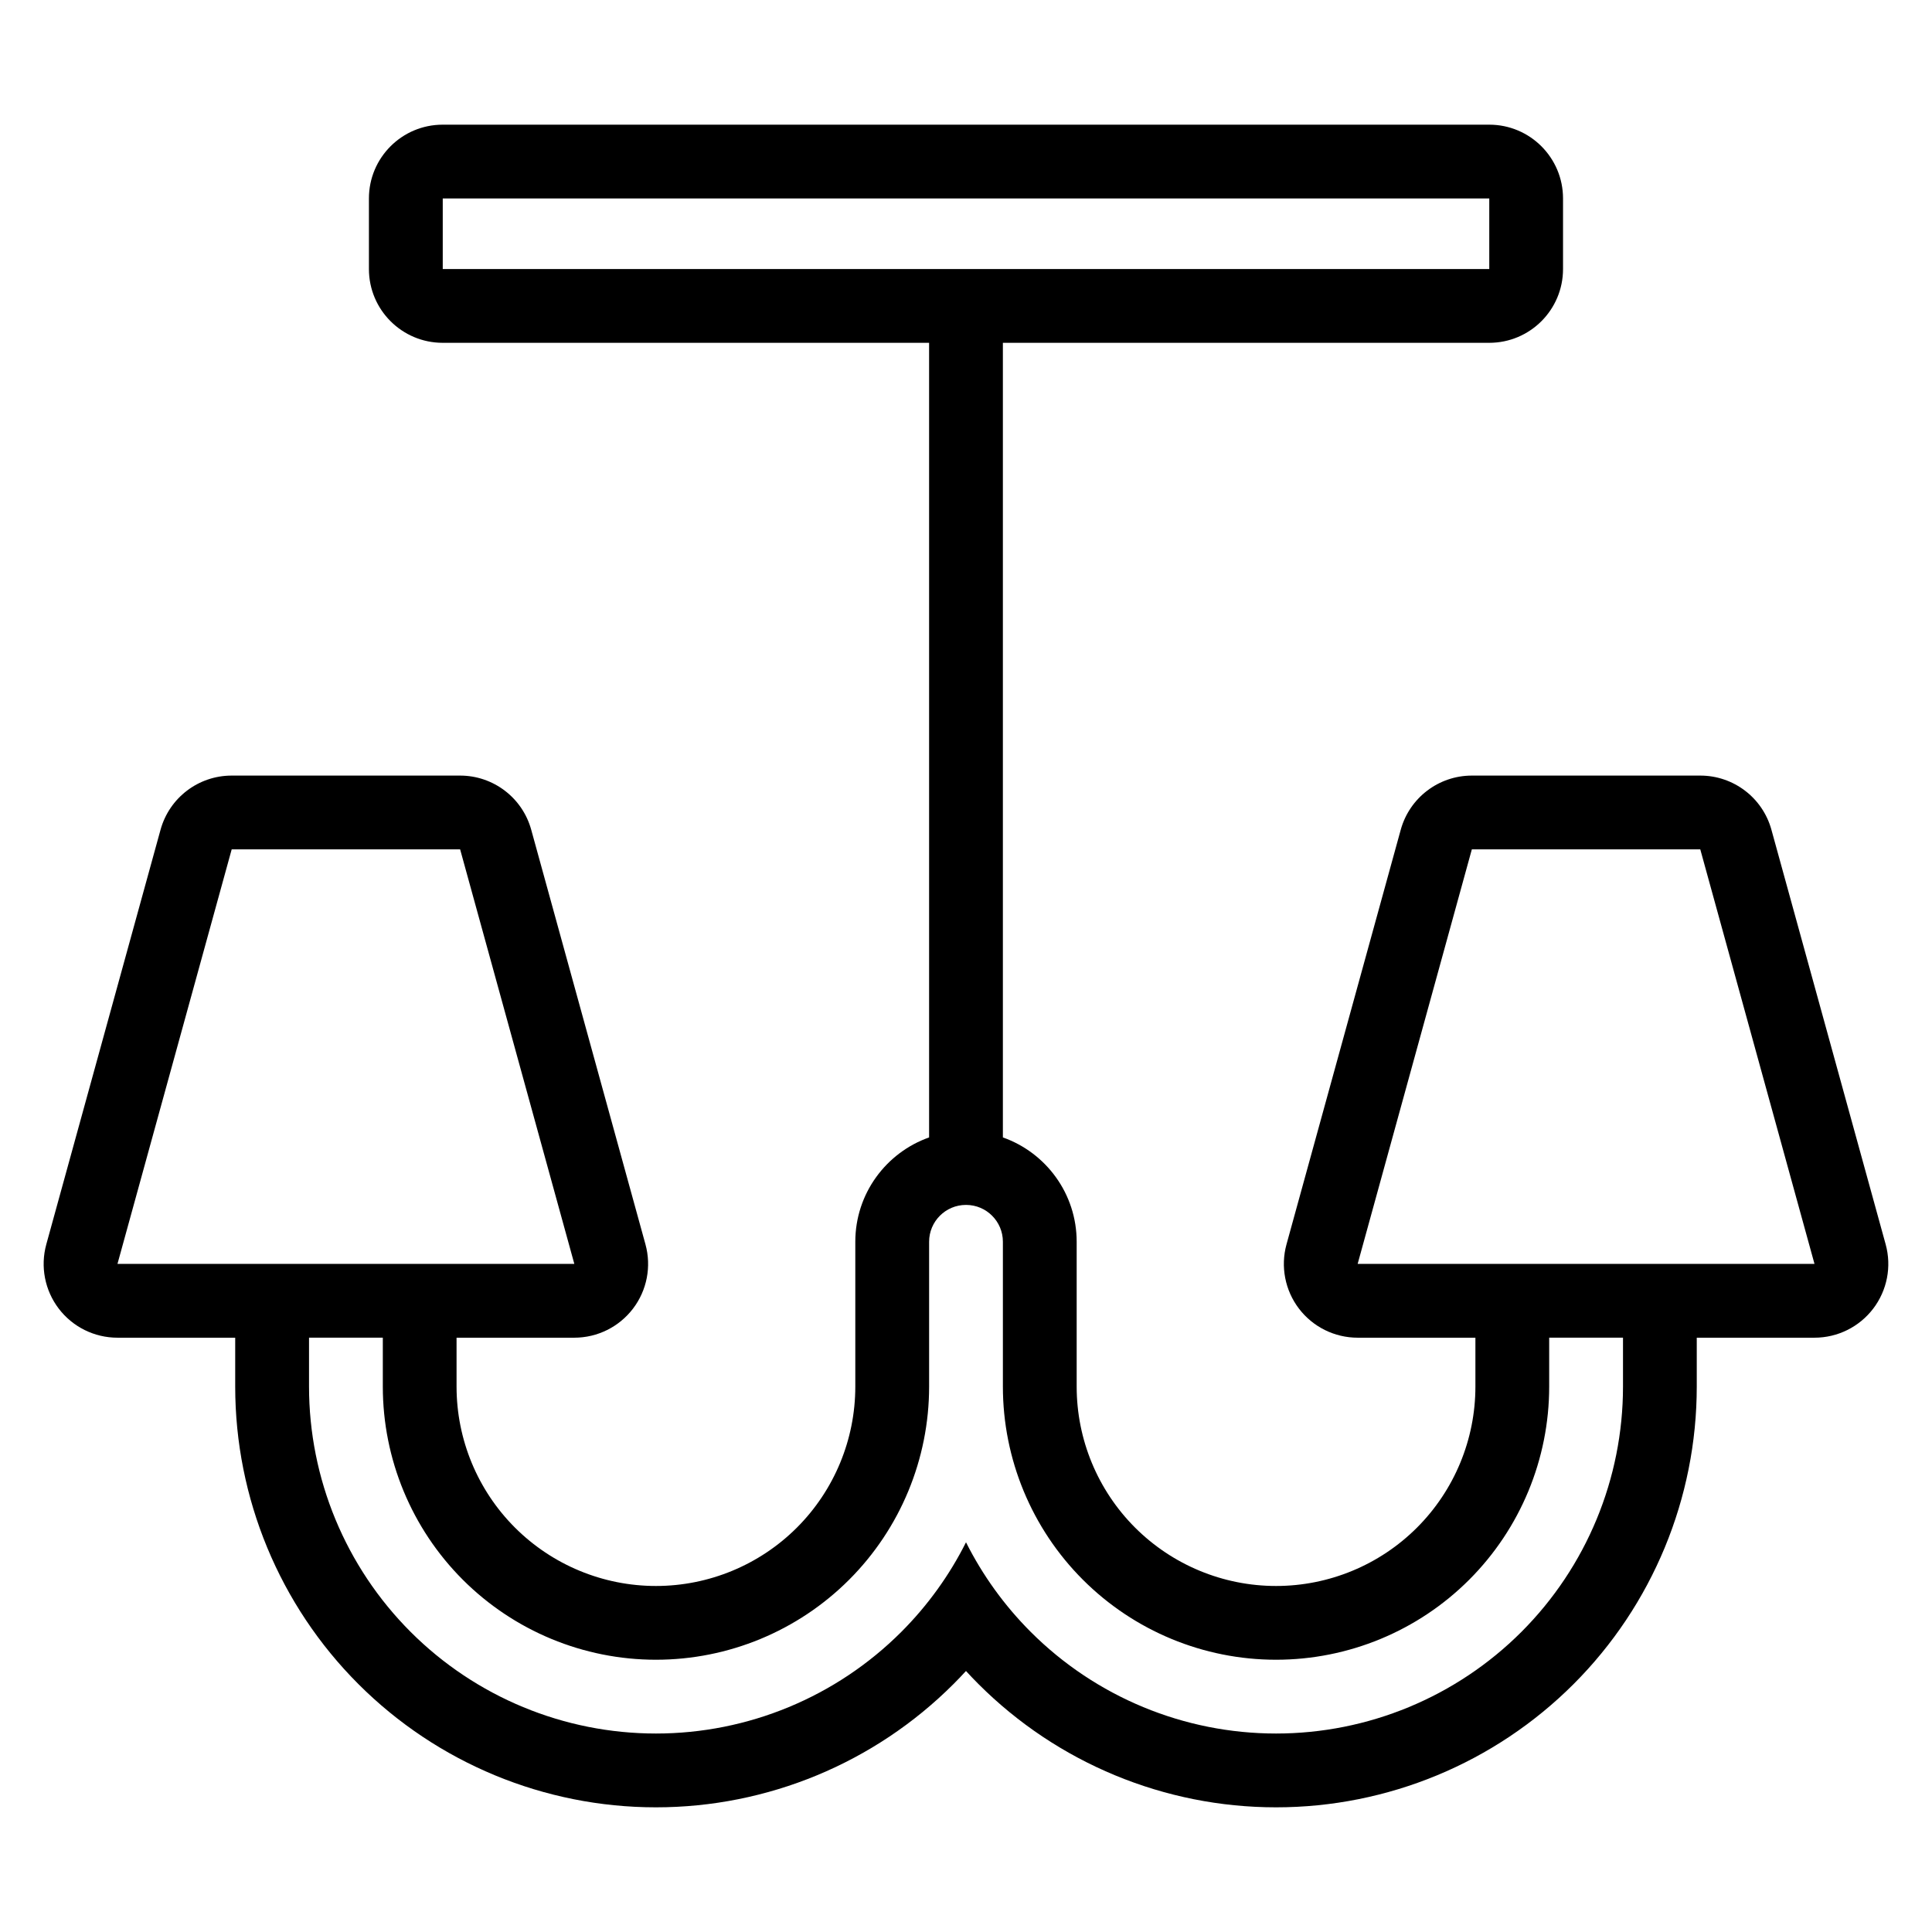 <?xml version="1.0" encoding="UTF-8"?>
<!-- Uploaded to: ICON Repo, www.svgrepo.com, Generator: ICON Repo Mixer Tools -->
<svg fill="#000000" width="800px" height="800px" version="1.1" viewBox="144 144 512 512" xmlns="http://www.w3.org/2000/svg">
 <path d="m390.22 234.85v210.58c-11.387 4.019-19.555 14.887-19.555 27.656v38.379c0 14.016-5.566 27.457-15.473 37.363s-23.352 15.473-37.363 15.473-27.449-5.566-37.363-15.473c-9.906-9.906-15.473-23.344-15.473-37.363v-12.961h31.207c6.102 0 11.855-2.848 15.555-7.703 3.703-4.859 4.918-11.16 3.297-17.043l-30.27-109.86c-2.336-8.484-10.051-14.359-18.852-14.359h-60.535c-8.801 0-16.516 5.875-18.852 14.359l-30.27 109.86c-1.621 5.887-0.402 12.188 3.297 17.043 3.695 4.856 9.453 7.703 15.555 7.703h31.207v12.961c0 29.574 11.746 57.934 32.656 78.844 20.906 20.906 49.27 32.652 78.84 32.652 29.57 0 57.934-11.746 78.84-32.652 1.137-1.137 2.246-2.293 3.328-3.477 1.082 1.184 2.191 2.34 3.328 3.477 20.91 20.906 49.27 32.652 78.84 32.652h0.004c29.57 0 57.93-11.746 78.84-32.652 20.906-20.91 32.652-49.27 32.652-78.844v-12.961h31.207c6.106 0 11.855-2.848 15.555-7.703 3.703-4.859 4.918-11.16 3.297-17.043l-30.27-109.86c-2.336-8.484-10.051-14.359-18.852-14.359h-60.535c-8.793 0-16.512 5.875-18.852 14.359l-30.27 109.86c-1.621 5.887-0.398 12.188 3.297 17.043 3.703 4.856 9.453 7.703 15.559 7.703h31.203v12.961c0 14.016-5.566 27.457-15.473 37.363s-23.344 15.473-37.355 15.473h-0.004c-14.012 0-27.449-5.566-37.363-15.473-9.906-9.906-15.473-23.344-15.473-37.363v-38.379c0-12.77-8.16-23.633-19.555-27.656v-210.58h128.89c10.801 0 19.555-8.754 19.555-19.555v-18.699c0-10.801-8.754-19.555-19.555-19.555h-277.34c-10.801 0-19.555 8.754-19.555 19.555v18.699c0 10.801 8.754 19.555 19.555 19.555h128.89zm164.33 263.65v12.961c0 19.199-7.629 37.609-21.199 51.188-13.578 13.574-31.988 21.199-51.184 21.199h-0.004c-19.199 0-37.609-7.629-51.184-21.199-13.578-13.578-21.203-31.988-21.203-51.188v-38.383c0-5.391-4.371-9.762-9.762-9.762h-0.023c-5.391 0-9.766 4.371-9.766 9.762v38.383c0 19.199-7.629 37.609-21.199 51.188-13.578 13.574-31.988 21.199-51.188 21.199s-37.609-7.629-51.188-21.199c-13.574-13.578-21.199-31.988-21.199-51.188v-12.961h-19.555v12.961c0 24.387 9.688 47.773 26.93 65.016 17.238 17.238 40.625 26.926 65.012 26.926s47.773-9.688 65.016-26.926c7.012-7.019 12.781-15.051 17.148-23.754 4.375 8.703 10.137 16.734 17.156 23.754 17.238 17.238 40.629 26.926 65.012 26.926h0.004c24.383 0 47.766-9.688 65.012-26.926 17.238-17.246 26.926-40.629 26.926-65.016v-12.961zm70.312-19.555h-121.07l30.262-109.86h60.535l30.27 109.86zm-328.66 0h-121.07l30.27-109.86h60.535zm242.47-282.35h-277.34v18.699h277.34z" fill-rule="evenodd"/>
</svg>